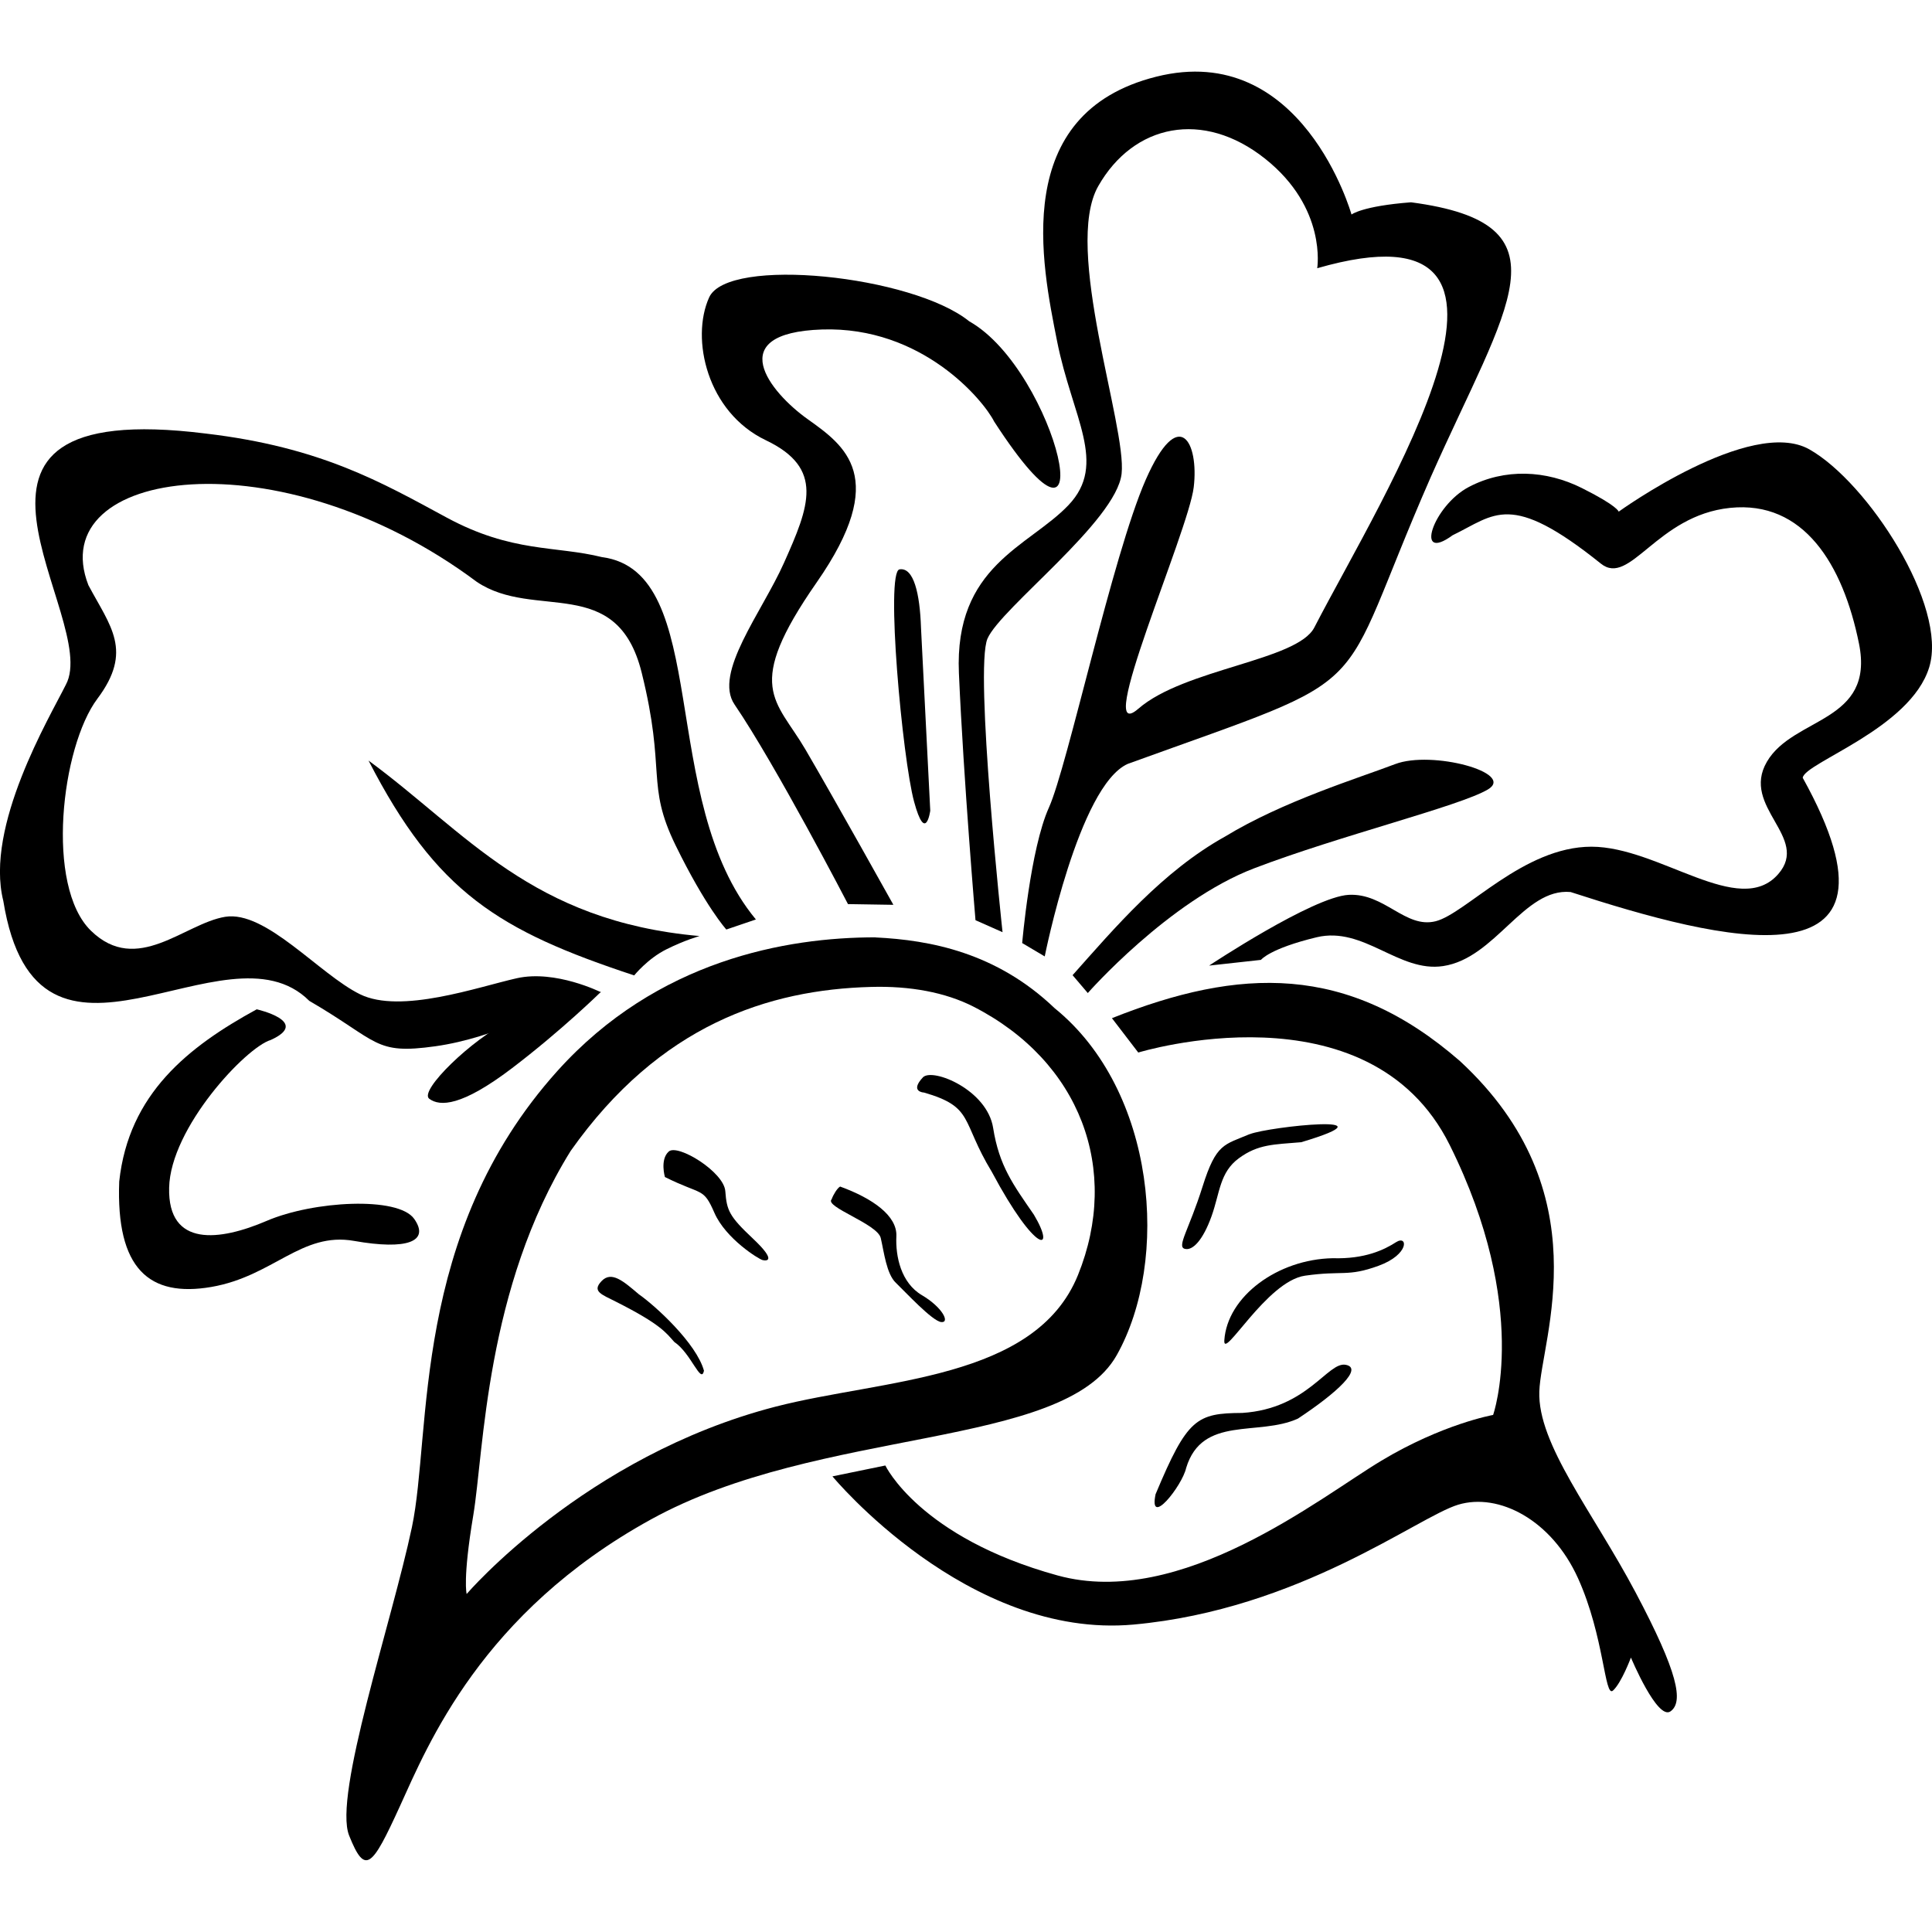 <?xml version="1.0" encoding="UTF-8"?>
<svg fill="#000000" version="1.1" viewBox="0 0 24 24" xmlns="http://www.w3.org/2000/svg">
 <path d="m10.876 11.644c-1.102-5.01e-4 -2.711 0.281-3.951 1.659-1.827 2.03-1.56 4.491-1.808 5.668-0.249 1.177-0.979 3.333-0.78 3.831 0.199 0.497 0.282 0.399 0.63-0.363 0.348-0.763 1.013-2.404 3.119-3.564 2.106-1.161 5.122-0.863 5.786-2.04 0.663-1.177 0.492-3.288-0.771-4.311-0.723-0.691-1.545-0.846-2.225-0.879zm-0.056 0.616c0.481-0.014 0.923 0.066 1.275 0.246 1.326 0.68 1.826 2.023 1.296 3.333-0.531 1.31-2.419 1.29-3.757 1.635-2.368 0.612-3.837 2.327-3.837 2.327s-0.051-0.18 0.082-0.976c0.133-0.796 0.149-2.821 1.21-4.528 1.108-1.569 2.462-2.003 3.731-2.037z" stroke-width="1.501"/>
 <g stroke-width="5.672">
  <path d="m13.812 12.647 0.328 0.428s2.861-0.879 3.869 1.149c1.008 2.028 0.539 3.353 0.539 3.353s-0.627 0.111-1.389 0.569c-0.762 0.457-2.486 1.847-4.021 1.425-1.716-0.472-2.14-1.366-2.14-1.366l-0.657 0.135s1.677 2.028 3.74 1.841c2.063-0.188 3.529-1.337 4.033-1.489 0.504-0.152 1.161 0.188 1.489 0.914 0.328 0.727 0.328 1.489 0.434 1.395 0.105-0.094 0.223-0.41 0.223-0.41s0.328 0.785 0.492 0.668c0.164-0.117 0.094-0.481-0.434-1.477-0.528-0.997-1.219-1.841-1.196-2.497 0.023-0.657 0.78-2.47-0.985-4.103-1.397-1.218-2.74-1.165-4.326-0.533z"/>
  <path d="m15.02 11.995s1.29-0.856 1.735-0.879c0.446-0.023 0.703 0.422 1.079 0.328 0.375-0.094 1.09-0.926 1.935-0.926 0.844 0 1.837 0.896 2.321 0.34 0.399-0.457-0.469-0.832-0.141-1.395 0.328-0.563 1.343-0.483 1.144-1.468-0.199-0.985-0.687-1.78-1.601-1.686-0.914 0.094-1.243 0.985-1.606 0.692-1.131-0.907-1.314-0.606-1.841-0.352-0.481 0.352-0.244-0.366 0.202-0.6 0.446-0.234 0.959-0.209 1.404 0.014 0.446 0.223 0.457 0.293 0.457 0.293s1.641-1.184 2.368-0.774 1.724 1.946 1.489 2.708c-0.234 0.762-1.548 1.184-1.571 1.372 1.483 2.674-1.038 2.018-2.884 1.419-0.58-0.053-0.93 0.822-1.583 0.92-0.551 0.083-0.985-0.498-1.571-0.358-0.586 0.141-0.692 0.281-0.692 0.281z"/>
  <path d="m12.978 11.881s0.422-2.122 1.032-2.392c3.218-1.166 2.522-0.729 3.764-3.564 0.949-2.143 1.767-3.146-0.246-3.412-0.61 0.047-0.739 0.152-0.739 0.152s-0.61-2.169-2.427-1.712c-1.817 0.457-1.419 2.333-1.231 3.283 0.188 0.95 0.633 1.524 0.141 2.04-0.492 0.516-1.419 0.75-1.36 2.087 0.059 1.337 0.206 3.068 0.206 3.068l0.336 0.149s-0.352-3.266-0.187-3.647c0.166-0.381 1.6-1.459 1.666-2.048 0.066-0.589-0.73-2.802-0.29-3.573 0.439-0.771 1.302-0.953 2.073-0.34 0.771 0.613 0.647 1.36 0.647 1.36 3.189-0.92 0.82 2.805-0.036 4.463-0.212 0.412-1.613 0.511-2.186 1.009-0.572 0.497 0.622-2.197 0.688-2.752 0.066-0.555-0.182-1.036-0.597-0.091-0.414 0.945-0.97 3.557-1.202 4.071-0.232 0.514-0.332 1.683-0.332 1.683z"/>
  <path d="m13.324 12.114 0.189 0.222s1.004-1.143 2.065-1.549c1.061-0.406 2.557-0.773 2.905-0.98 0.348-0.207-0.696-0.489-1.152-0.315-0.456 0.174-1.391 0.46-2.113 0.9-0.776 0.431-1.373 1.137-1.894 1.722z"/>
  <path d="m12.042 3.993c-0.705-0.572-3.001-0.812-3.233-0.298-0.232 0.514-0.025 1.426 0.705 1.774 0.73 0.348 0.539 0.821 0.224 1.525-0.273 0.612-0.879 1.368-0.613 1.758 0.512 0.751 1.409 2.479 1.409 2.479l0.564 0.009s-0.73-1.31-1.094-1.932c-0.365-0.622-0.771-0.763 0.141-2.073 0.912-1.31 0.348-1.7-0.116-2.031-0.464-0.332-1.061-1.069 0.182-1.111 1.244-0.041 2.006 0.879 2.139 1.144 1.423 2.191 0.785-0.624-0.307-1.244z"/>
  <path d="m11.441 7.797c-0.014-0.421-0.09-0.753-0.267-0.724-0.177 0.029 0.036 2.352 0.181 2.885 0.144 0.533 0.201 0.112 0.201 0.112z"/>
  <path d="m9.025 11.546 0.365-0.124c-1.237-1.49-0.537-4.32-1.911-4.501-0.58-0.144-1.116-0.052-1.929-0.491-0.812-0.439-1.566-0.876-2.992-1.044-3.744-0.469-1.291 2.29-1.74 3.12-0.202 0.406-1.009 1.757-0.777 2.685 0.424 2.617 2.757 0.197 3.801 1.242 0.87 0.506 0.804 0.671 1.567 0.564 0.763-0.108 1.444-0.502 1.444-0.502l0.612-0.169s-0.564-0.282-1.045-0.174c-0.481 0.108-1.442 0.448-1.948 0.199-0.506-0.249-1.169-1.044-1.675-0.962-0.506 0.083-1.094 0.73-1.666 0.174-0.572-0.555-0.369-2.285 0.078-2.882 0.448-0.597 0.162-0.899-0.111-1.412-0.564-1.452 2.373-1.872 4.825-0.041 0.719 0.484 1.741-0.108 2.048 1.127s0.049 1.384 0.422 2.147c0.373 0.763 0.63 1.045 0.63 1.045z"/>
  <path d="m4.578 9.448c0.844 1.641 1.619 2.113 3.3 2.669 0 0 0.166-0.207 0.398-0.323 0.232-0.116 0.414-0.166 0.414-0.166-2.091-0.186-2.891-1.283-4.112-2.18z"/>
  <path d="m1.481 14.677c-0.041 1.086 0.373 1.442 1.144 1.31 0.771-0.133 1.119-0.688 1.774-0.572 0.655 0.116 0.945 0.009 0.746-0.274-0.199-0.282-1.252-0.224-1.832 0.025-0.58 0.249-1.229 0.335-1.212-0.411 0.016-0.746 0.955-1.745 1.262-1.836 0.504-0.228-0.174-0.381-0.174-0.381-0.851 0.465-1.59 1.049-1.708 2.139z"/>
  <path d="m6.319 12.687c-0.448 0.216-1.119 0.862-0.987 0.962 0.133 0.099 0.403 0.095 1.025-0.377 0.622-0.473 1.106-0.949 1.106-0.949l-0.887 0.075z"/>
  <path d="m11.475 13.571c0.63 0.182 0.458 0.349 0.846 0.987 0.549 1.029 0.805 1.004 0.522 0.531-0.257-0.373-0.431-0.605-0.506-1.078-0.075-0.473-0.746-0.746-0.87-0.63-0.172 0.182 0.009 0.191 0.009 0.191z"/>
  <path d="m10.437 14.74c0.404 0.147 0.709 0.363 0.698 0.616-0.012 0.252 0.058 0.58 0.317 0.733 0.258 0.152 0.352 0.346 0.24 0.334-0.111-0.012-0.446-0.375-0.563-0.487-0.117-0.111-0.147-0.381-0.188-0.557-0.041-0.176-0.703-0.387-0.61-0.481 0.02-0.057 0.07-0.139 0.105-0.158z"/>
  <path d="m8.259 14.621c0.469 0.234 0.475 0.123 0.616 0.446 0.141 0.322 0.551 0.575 0.598 0.586 0.047 0.012 0.182 0.018-0.117-0.264-0.299-0.281-0.328-0.352-0.346-0.592-0.018-0.24-0.592-0.592-0.703-0.492-0.111 0.1-0.047 0.317-0.047 0.317z"/>
  <path d="m7.936 16.078c-0.193-0.164-0.34-0.293-0.463-0.164-0.123 0.129-0.001 0.165 0.182 0.258 0.557 0.281 0.621 0.387 0.721 0.498 0.211 0.142 0.332 0.531 0.369 0.358-0.093-0.342-0.61-0.812-0.809-0.95z"/>
  <path d="m16.557 15.63c0.399 0.012 0.639-0.105 0.785-0.199 0.147-0.094 0.17 0.152-0.217 0.293-0.387 0.141-0.445 0.056-0.914 0.123-0.478 0.069-1.02 1.061-1.002 0.803 0.036-0.546 0.665-1.008 1.348-1.02z"/>
  <path d="m15.525 14.088c-0.317 0.135-0.416 0.111-0.586 0.651-0.17 0.539-0.322 0.744-0.223 0.774 0.1 0.029 0.229-0.111 0.334-0.404 0.105-0.293 0.1-0.545 0.34-0.721 0.24-0.176 0.434-0.17 0.774-0.199 1.225-0.366-0.4-0.194-0.639-0.1z"/>
  <path d="m14.356 18.557c-0.093 0.434 0.33-0.099 0.379-0.322 0.199-0.656 0.897-0.388 1.389-0.613 0.487-0.322 0.815-0.627 0.592-0.668-0.223-0.041-0.473 0.545-1.284 0.598-0.569 0.003-0.683 0.069-1.075 1.005z"/>
 </g>
</svg>
